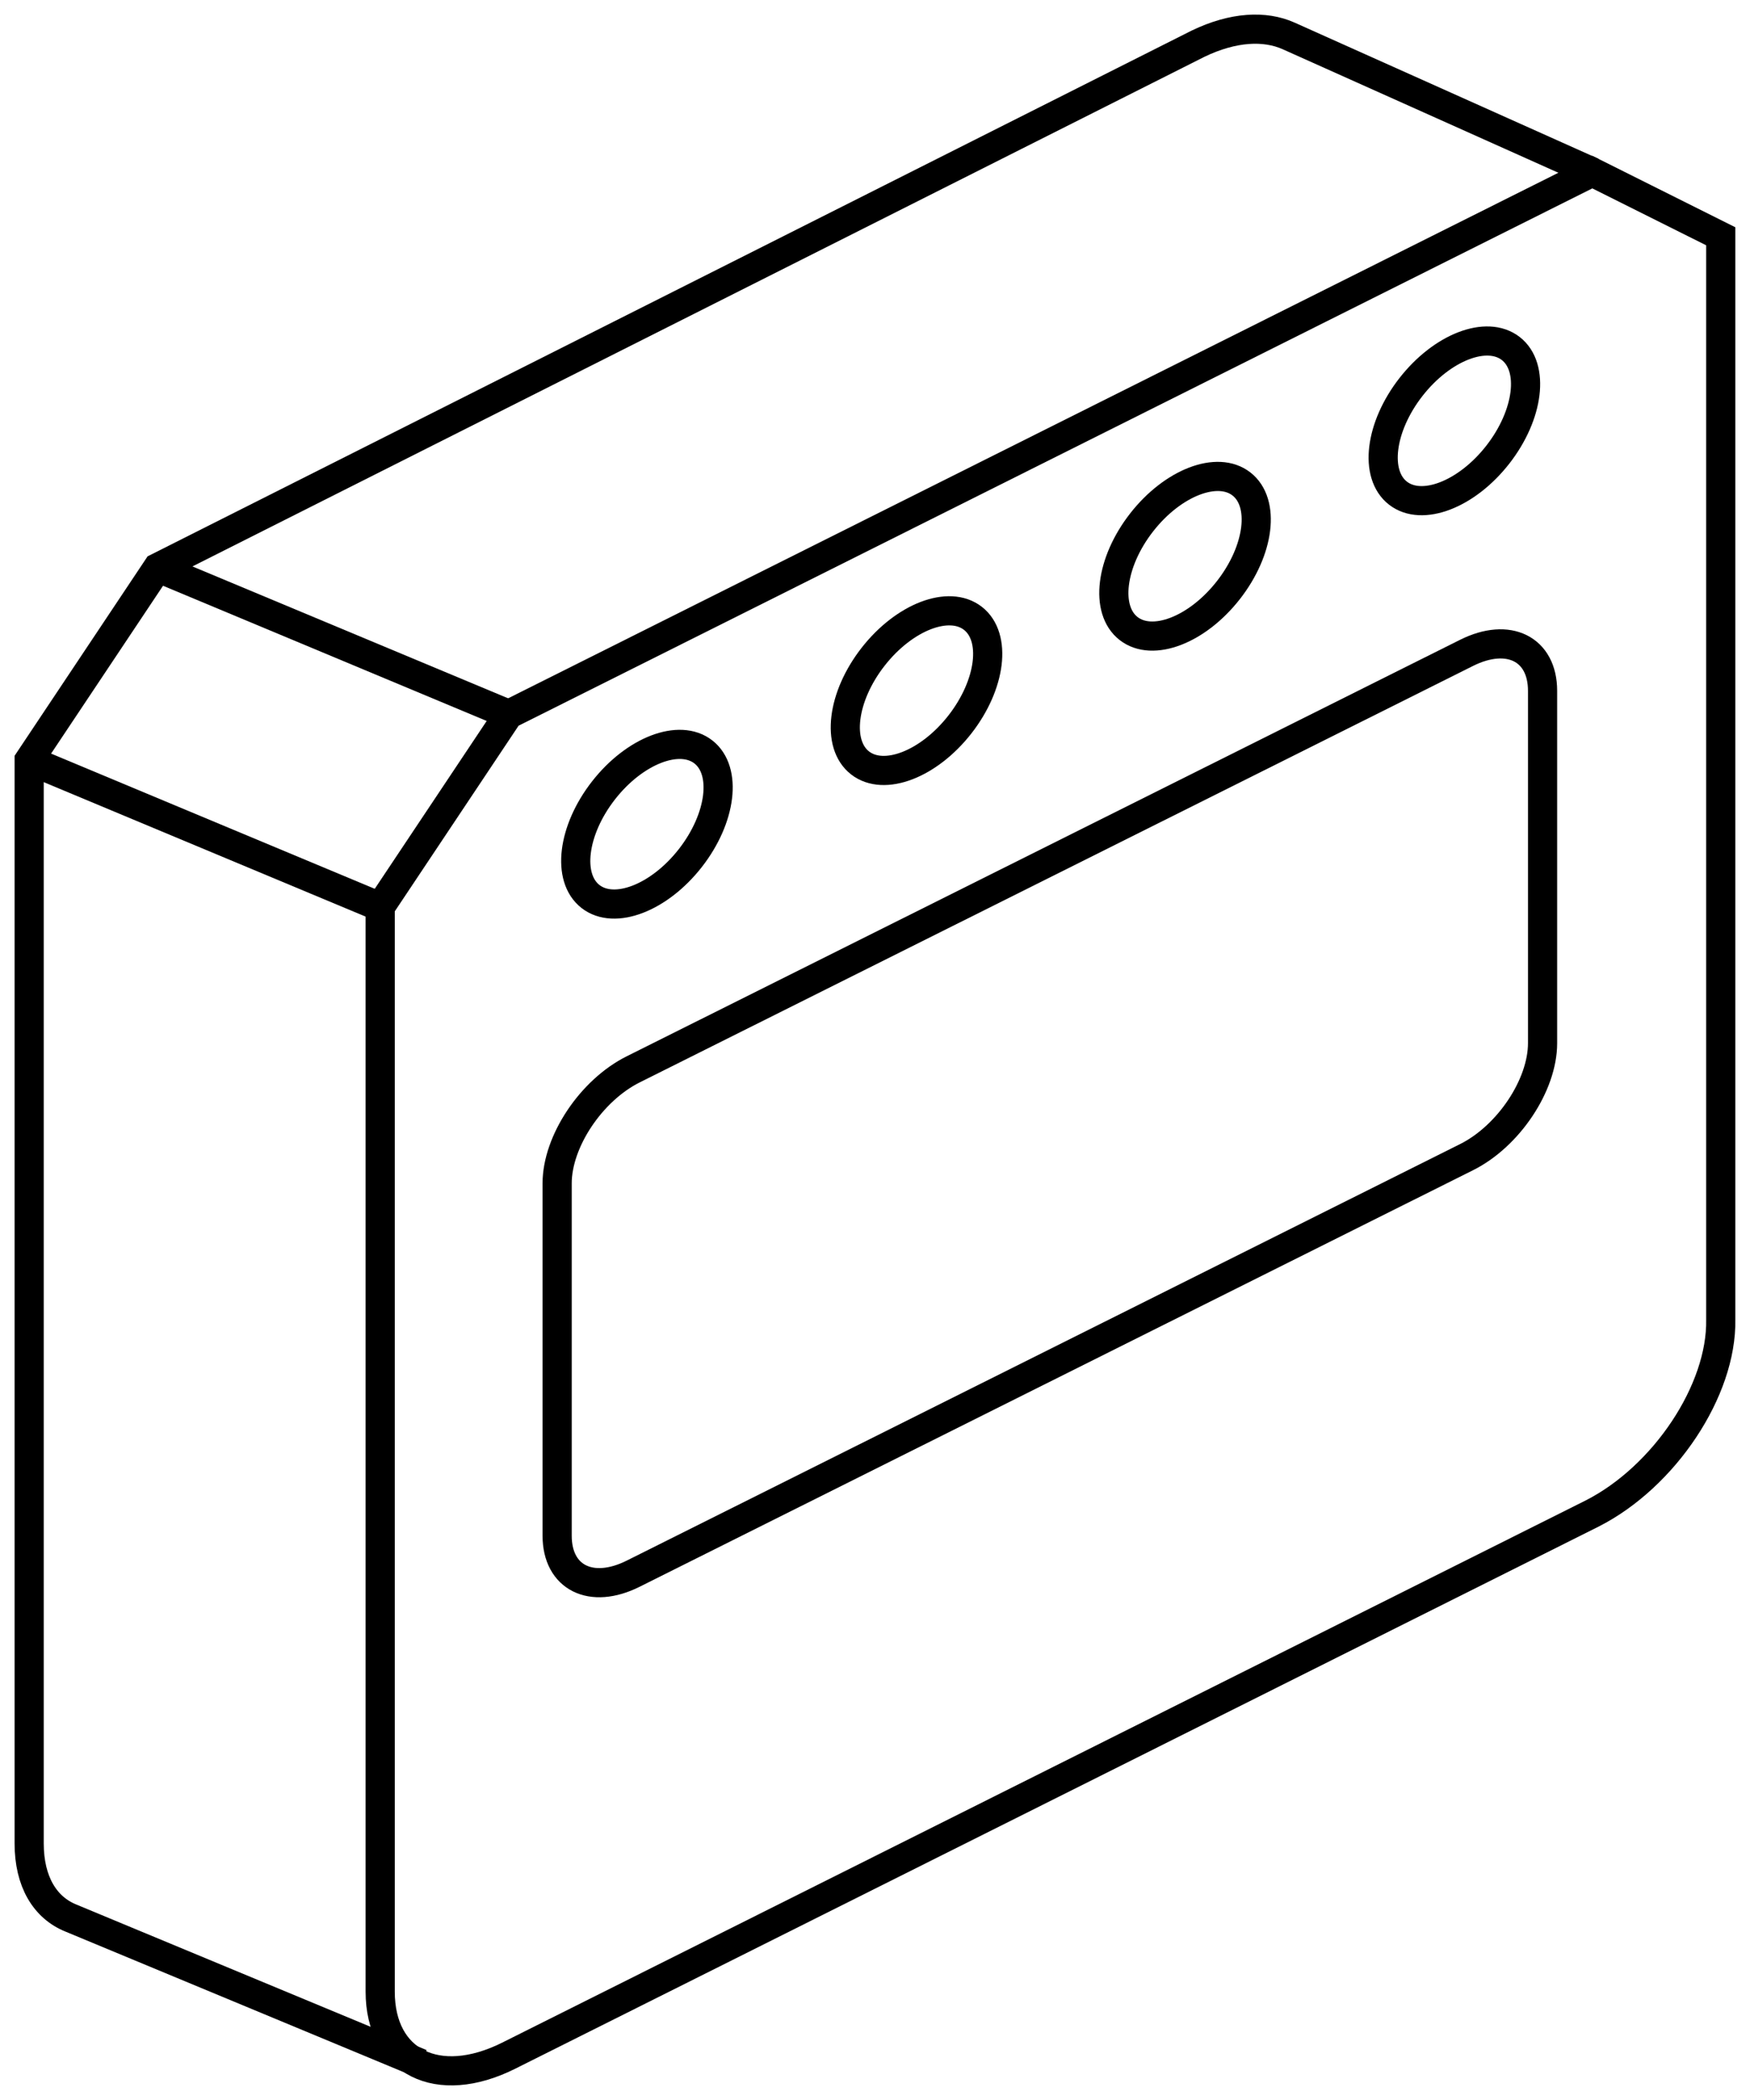 <?xml version="1.0" encoding="UTF-8"?> <svg xmlns="http://www.w3.org/2000/svg" width="60" height="72" viewBox="0 0 60 72" fill="none"> <path d="M54.594 51.889L17.438 70.482C15.012 71.694 13.035 70.706 13.035 68.281V31.095L17.438 24.493L54.594 5.9L58.997 8.101V45.242C59.042 47.667 57.065 50.631 54.594 51.889Z" stroke="black"></path> <path d="M54.6 5.9L44.176 1.229C43.368 0.87 42.289 0.914 41.076 1.498L5.403 19.462L1 26.064V63.205C1 64.508 1.539 65.406 2.438 65.765L14.434 70.75" stroke="black"></path> <path d="M50.282 39.674L21.707 53.956C20.27 54.674 19.102 54.09 19.102 52.653V40.572C19.102 39.135 20.27 37.384 21.707 36.665L50.282 22.384C51.72 21.665 52.888 22.249 52.888 23.686V35.767C52.888 37.204 51.72 38.956 50.282 39.674Z" stroke="black"></path> <path d="M23.668 29.42C24.737 28.051 24.937 26.422 24.116 25.781C23.295 25.14 21.762 25.73 20.693 27.098C19.624 28.467 19.424 30.096 20.245 30.737C21.067 31.378 22.599 30.788 23.668 29.42Z" stroke="black"></path> <path d="M51.352 15.59C52.42 14.221 52.621 12.592 51.8 11.951C50.978 11.31 49.446 11.9 48.377 13.268C47.308 14.637 47.107 16.266 47.929 16.907C48.75 17.548 50.283 16.958 51.352 15.59Z" stroke="black"></path> <path d="M42.117 20.232C43.186 18.864 43.387 17.235 42.565 16.594C41.744 15.953 40.211 16.542 39.142 17.911C38.074 19.279 37.873 20.908 38.694 21.549C39.516 22.191 41.048 21.601 42.117 20.232Z" stroke="black"></path> <path d="M32.91 24.84C33.979 23.471 34.18 21.842 33.358 21.201C32.537 20.56 31.004 21.15 29.935 22.518C28.866 23.887 28.666 25.516 29.487 26.157C30.309 26.798 31.841 26.208 32.91 24.84Z" stroke="black"></path> <path d="M17.443 24.493L5.402 19.463" stroke="black"></path> <path d="M13.041 31.096L1 26.066" stroke="black"></path> </svg> 